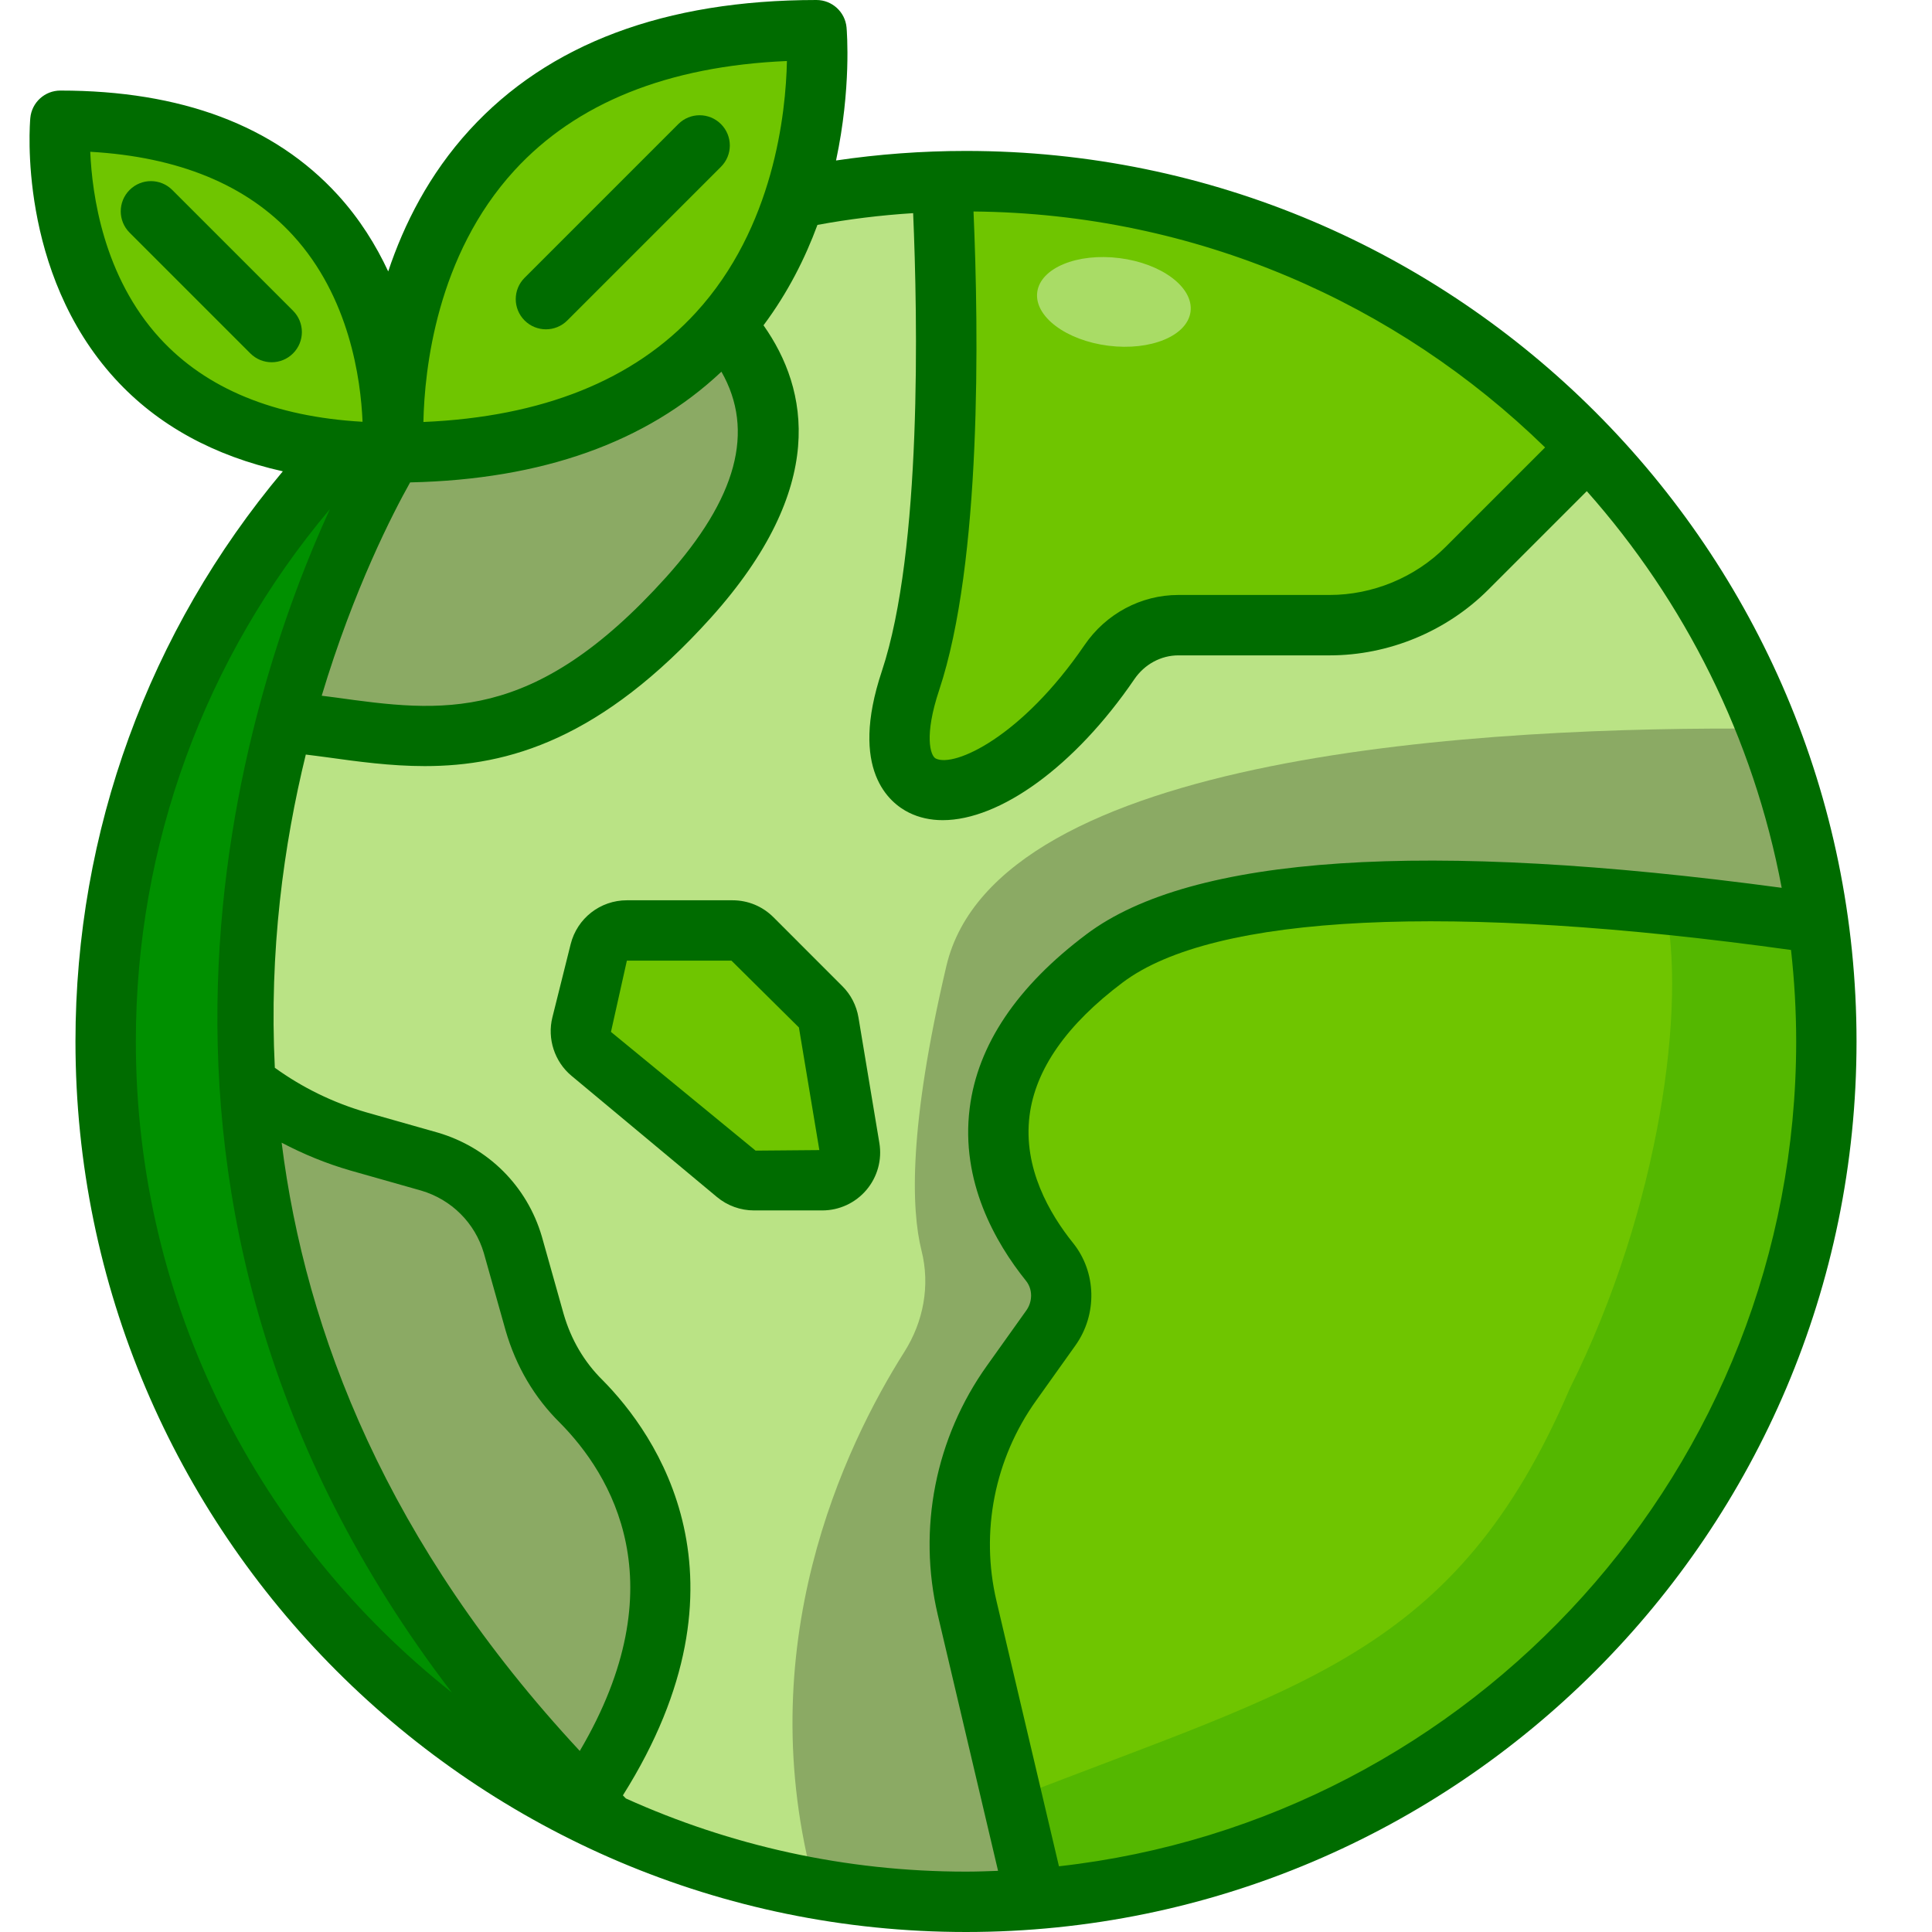 <svg id="twotone" height="512" viewBox="0 0 64 64" width="512" xmlns="http://www.w3.org/2000/svg"><path d="m52.6 14.82c4.05 4.22 6.8 9.68 7.62 15.76-8.51-1.23-19.39-2.01-23.62 1.16-5.49 4.12-3.3 8.24-1.83 10.06.5.63.51 1.53.04 2.19l-1.3 1.83c-1.55 2.16-2.08 4.87-1.47 7.44l2.27 9.64c-.76.07-1.53.1-2.31.1-4.22 0-8.23-.92-11.83-2.57-.28-.27-.55-.54-.81-.81 4.74-6.87 1.69-11.38-.1-13.19-.74-.73-1.26-1.63-1.55-2.63l-.72-2.56c-.39-1.33-1.43-2.37-2.76-2.76l-2.36-.67c-1.28-.37-2.48-.96-3.54-1.76l-.13-.1c-.29-4.55.34-8.69 1.24-12.05 4.09.43 7.93 1.93 13.37-4.11 3.6-4.01 3.02-6.96 1.21-9.02 1.14-1.32 1.86-2.8 2.31-4.2 1.58-.33 3.21-.51 4.87-.55.16 2.92.49 11.94-1.04 16.53-1.72 5.15 2.97 4.69 6.59-.62.52-.75 1.37-1.22 2.28-1.22h5.01c1.71 0 3.35-.68 4.55-1.88z" fill="#bae385"/><path d="m60.22 30.58c-8.51-1.23-19.39-2.01-23.62 1.16-5.49 4.12-3.3 8.24-1.83 10.06.5.63.51 1.53.04 2.19l-1.3 1.83c-1.55 2.16-2.08 4.87-1.47 7.44l2.27 9.64c-.76.07-1.53.1-2.31.1-1.71 0-3.38-.15-5-.44-2.204-7.986.973-14.64 2.959-17.779.633-1 .857-2.198.569-3.346-.348-1.388-.428-4.115.822-9.435 1.66-7.06 17.85-7.95 27.21-7.86.79 2.04 1.36 4.2 1.66 6.44z" fill="#8baa64"/><path d="m60.22 30.58c.19 1.28.28 2.59.28 3.92 0 14.96-11.53 27.23-26.19 28.4l-2.27-9.64c-.61-2.57-.08-5.28 1.47-7.44l1.3-1.83c.47-.66.46-1.56-.04-2.19-1.47-1.82-3.66-5.94 1.83-10.06 4.23-3.17 15.11-2.39 23.62-1.16z" fill="#6fc500"/><path d="m60.22 30.58c-1.626-.235-3.34-.453-5.077-.631.743 3.264-.143 10.051-3.143 16.051-3.784 8.83-8.946 9.859-18.47 13.586l.78 3.314c14.66-1.17 26.19-13.44 26.19-28.4 0-1.33-.09-2.64-.28-3.92z" fill="#54b700"/><g fill="#6fc500"><path d="m52.6 14.82-4.01 4.01c-1.2 1.2-2.84 1.88-4.55 1.88h-5.01c-.91 0-1.76.47-2.28 1.22-3.62 5.31-8.31 5.77-6.59.62 1.53-4.59 1.2-13.61 1.04-16.53.27-.02.53-.02.8-.02 8.11 0 15.42 3.38 20.6 8.82z"/><path d="m28.14 38.03c.1.56-.33 1.07-.9 1.07h-2.26c-.22 0-.43-.08-.59-.22l-4.82-4.01c-.27-.23-.39-.59-.3-.93l.6-2.42c.11-.41.47-.7.9-.7h3.49c.25 0 .48.1.65.27l2.28 2.28c.14.14.23.31.26.5z"/><path d="m27.05 1s.24 2.61-.72 5.57c-.45 1.4-1.17 2.88-2.31 4.2-2.03 2.37-5.4 4.23-10.97 4.23 0 0-.02-.22-.03-.61 0-.05 0-.11 0-.17 0-2.95.94-13.22 14.03-13.22z"/></g><path d="m24.02 10.77c1.81 2.06 2.39 5.01-1.21 9.02-5.44 6.04-9.28 4.54-13.37 4.11 1.44-5.45 3.56-8.9 3.56-8.9s.02-.22.02-.61c.01.39.03.61.03.61 5.57 0 8.94-1.86 10.97-4.23z" fill="#8baa64"/><path d="m19.26 46.43c1.79 1.81 4.84 6.32.1 13.19-7.88-8.03-10.7-16.39-11.16-23.67l.13.1c1.06.8 2.26 1.39 3.54 1.76l2.36.67c1.33.39 2.37 1.43 2.76 2.76l.72 2.56c.29 1 .81 1.9 1.55 2.63z" fill="#8baa64"/><path d="m19.36 59.62c-.07.11-.14.21-.22.32-9.28-4.7-15.64-14.33-15.64-25.44 0-7.59 2.97-14.48 7.82-19.58.53.05 1.09.08 1.68.08 0 0-2.12 3.45-3.56 8.9-.9 3.36-1.53 7.5-1.24 12.05.46 7.28 3.28 15.64 11.16 23.67z" fill="#009000"/><path d="m13.02 14.22v.17c0 .39-.02.61-.02.61-.59 0-1.15-.03-1.68-.08-10.22-.98-9.32-10.92-9.32-10.92 10.05 0 10.98 7.71 11.02 10.22z" fill="#6fc500"/><ellipse cx="36.913" cy="10" fill="#a9dc66" rx="1.463" ry="2.56" transform="matrix(.125 -.992 .992 .125 22.365 45.369)"/><g fill="#006c00"><path d="m24.264 29.823h-3.498c-.883 0-1.648.598-1.862 1.454l-.605 2.422c-.177.709.071 1.471.633 1.939l4.817 4.014c.344.287.78.445 1.229.445h2.259c.565 0 1.1-.248 1.465-.679.365-.432.521-.999.428-1.556l-.692-4.156c-.067-.397-.252-.758-.536-1.04l-2.28-2.281c-.363-.363-.845-.562-1.358-.562zm2.878 8.275-2.112.018-4.791-3.933.527-2.36h3.465l2.234 2.213z"/><path d="m9 12c.256 0 .512-.098.707-.293.391-.391.391-1.023 0-1.414l-4-4c-.391-.391-1.023-.391-1.414 0s-.391 1.023 0 1.414l4 4c.195.195.451.293.707.293z"/><path d="m23.883 4.111c-.391-.391-1.023-.391-1.414 0l-5.091 5.091c-.391.391-.391 1.023 0 1.414.195.195.451.293.707.293s.512-.098.707-.293l5.091-5.091c.391-.39.391-1.023 0-1.414z"/><path d="m9.369 15.613c-4.439 5.29-6.869 11.925-6.869 18.887 0 16.267 13.233 29.5 29.5 29.5s29.5-13.233 29.5-29.5-13.233-29.5-29.5-29.5c-1.46 0-2.901.108-4.305.316.51-2.389.36-4.266.348-4.406-.047-.515-.48-.91-.997-.91-5.016 0-8.883 1.45-11.494 4.309-1.339 1.466-2.17 3.118-2.692 4.682-.405-.868-.942-1.736-1.672-2.536-2.093-2.292-5.185-3.455-9.188-3.455-.517 0-.949.395-.996.91-.019.207-.422 5.099 2.807 8.635 1.407 1.541 3.276 2.558 5.558 3.068zm14.529-3.3c1.116 1.957.515 4.194-1.832 6.807-4.407 4.894-7.447 4.472-10.969 3.983-.146-.02-.294-.036-.44-.056 1.064-3.543 2.365-6.062 2.929-7.067 4.368-.095 7.829-1.328 10.312-3.667zm-19.398 22.187c0-6.502 2.274-12.699 6.428-17.635-2.789 6.088-8.454 22.883 4.04 39.202-6.369-5.041-10.468-12.832-10.468-21.567zm4.83 3.353c.715.376 1.469.688 2.267.919l2.352.667c1.008.296 1.786 1.074 2.079 2.071l.722 2.567c.345 1.19.953 2.221 1.799 3.055 1.698 1.717 3.918 5.336.657 10.87-6.374-6.849-9.087-13.851-9.876-20.149zm25.749 23.97-2.069-8.788c-.541-2.295-.062-4.714 1.312-6.637l1.301-1.826c.734-1.03.702-2.428-.078-3.398-.777-.967-1.659-2.484-1.44-4.216.193-1.537 1.233-3.022 3.092-4.417 3.017-2.262 10.869-2.636 22.133-1.072.11.996.171 2.006.171 3.031-.001 14.122-10.703 25.787-24.422 27.323zm-3.969-38.959c1.416-4.254 1.312-11.873 1.139-15.858 7.358.066 14.031 3.035 18.934 7.816l-3.296 3.296c-1.011 1.011-2.413 1.591-3.844 1.591h-5.01c-1.235 0-2.396.62-3.106 1.659-2.078 3.043-4.313 4.065-4.929 3.759-.18-.089-.39-.759.112-2.263zm-.861-15.803c.148 3.45.298 11.16-1.036 15.17-1.097 3.285.261 4.373.896 4.688.339.168.716.25 1.12.25 1.89 0 4.371-1.773 6.35-4.672.337-.493.88-.787 1.455-.787h5.01c1.958 0 3.875-.793 5.258-2.177l3.263-3.263c3.237 3.648 5.519 8.158 6.456 13.14-11.788-1.589-19.54-1.079-23.023 1.533-2.309 1.731-3.613 3.671-3.876 5.767-.306 2.427.846 4.45 1.866 5.719.221.275.225.681.008.984l-1.3 1.824c-1.709 2.391-2.304 5.401-1.631 8.257l1.997 8.48c-.354.013-.706.026-1.062.026-4.013 0-7.825-.871-11.266-2.423-.035-.034-.065-.069-.1-.103 4.518-7.174 1.083-11.981-.672-13.755-.609-.6-1.043-1.339-1.29-2.189l-.723-2.57c-.488-1.665-1.773-2.95-3.447-3.441l-2.355-.668c-1.115-.322-2.136-.825-3.043-1.48-.193-3.867.296-7.394 1.026-10.375.231.03.463.056.693.089 1.038.144 2.116.293 3.249.293 2.763 0 5.853-.89 9.482-4.92 3.876-4.318 3.233-7.564 1.738-9.682.804-1.076 1.377-2.216 1.787-3.326 1.033-.19 2.092-.322 3.17-.389zm-13.207-1.416c2.05-2.237 5.083-3.454 9.026-3.624-.036 1.729-.432 5.516-3.016 8.334-2.05 2.237-5.083 3.454-9.026 3.624.035-1.729.432-5.516 3.016-8.334zm-7.342 2.146c1.878 2.047 2.251 4.769 2.31 6.181-2.925-.167-5.18-1.095-6.71-2.763-1.878-2.047-2.251-4.77-2.31-6.181 2.926.167 5.18 1.095 6.71 2.763z"/></g></svg>